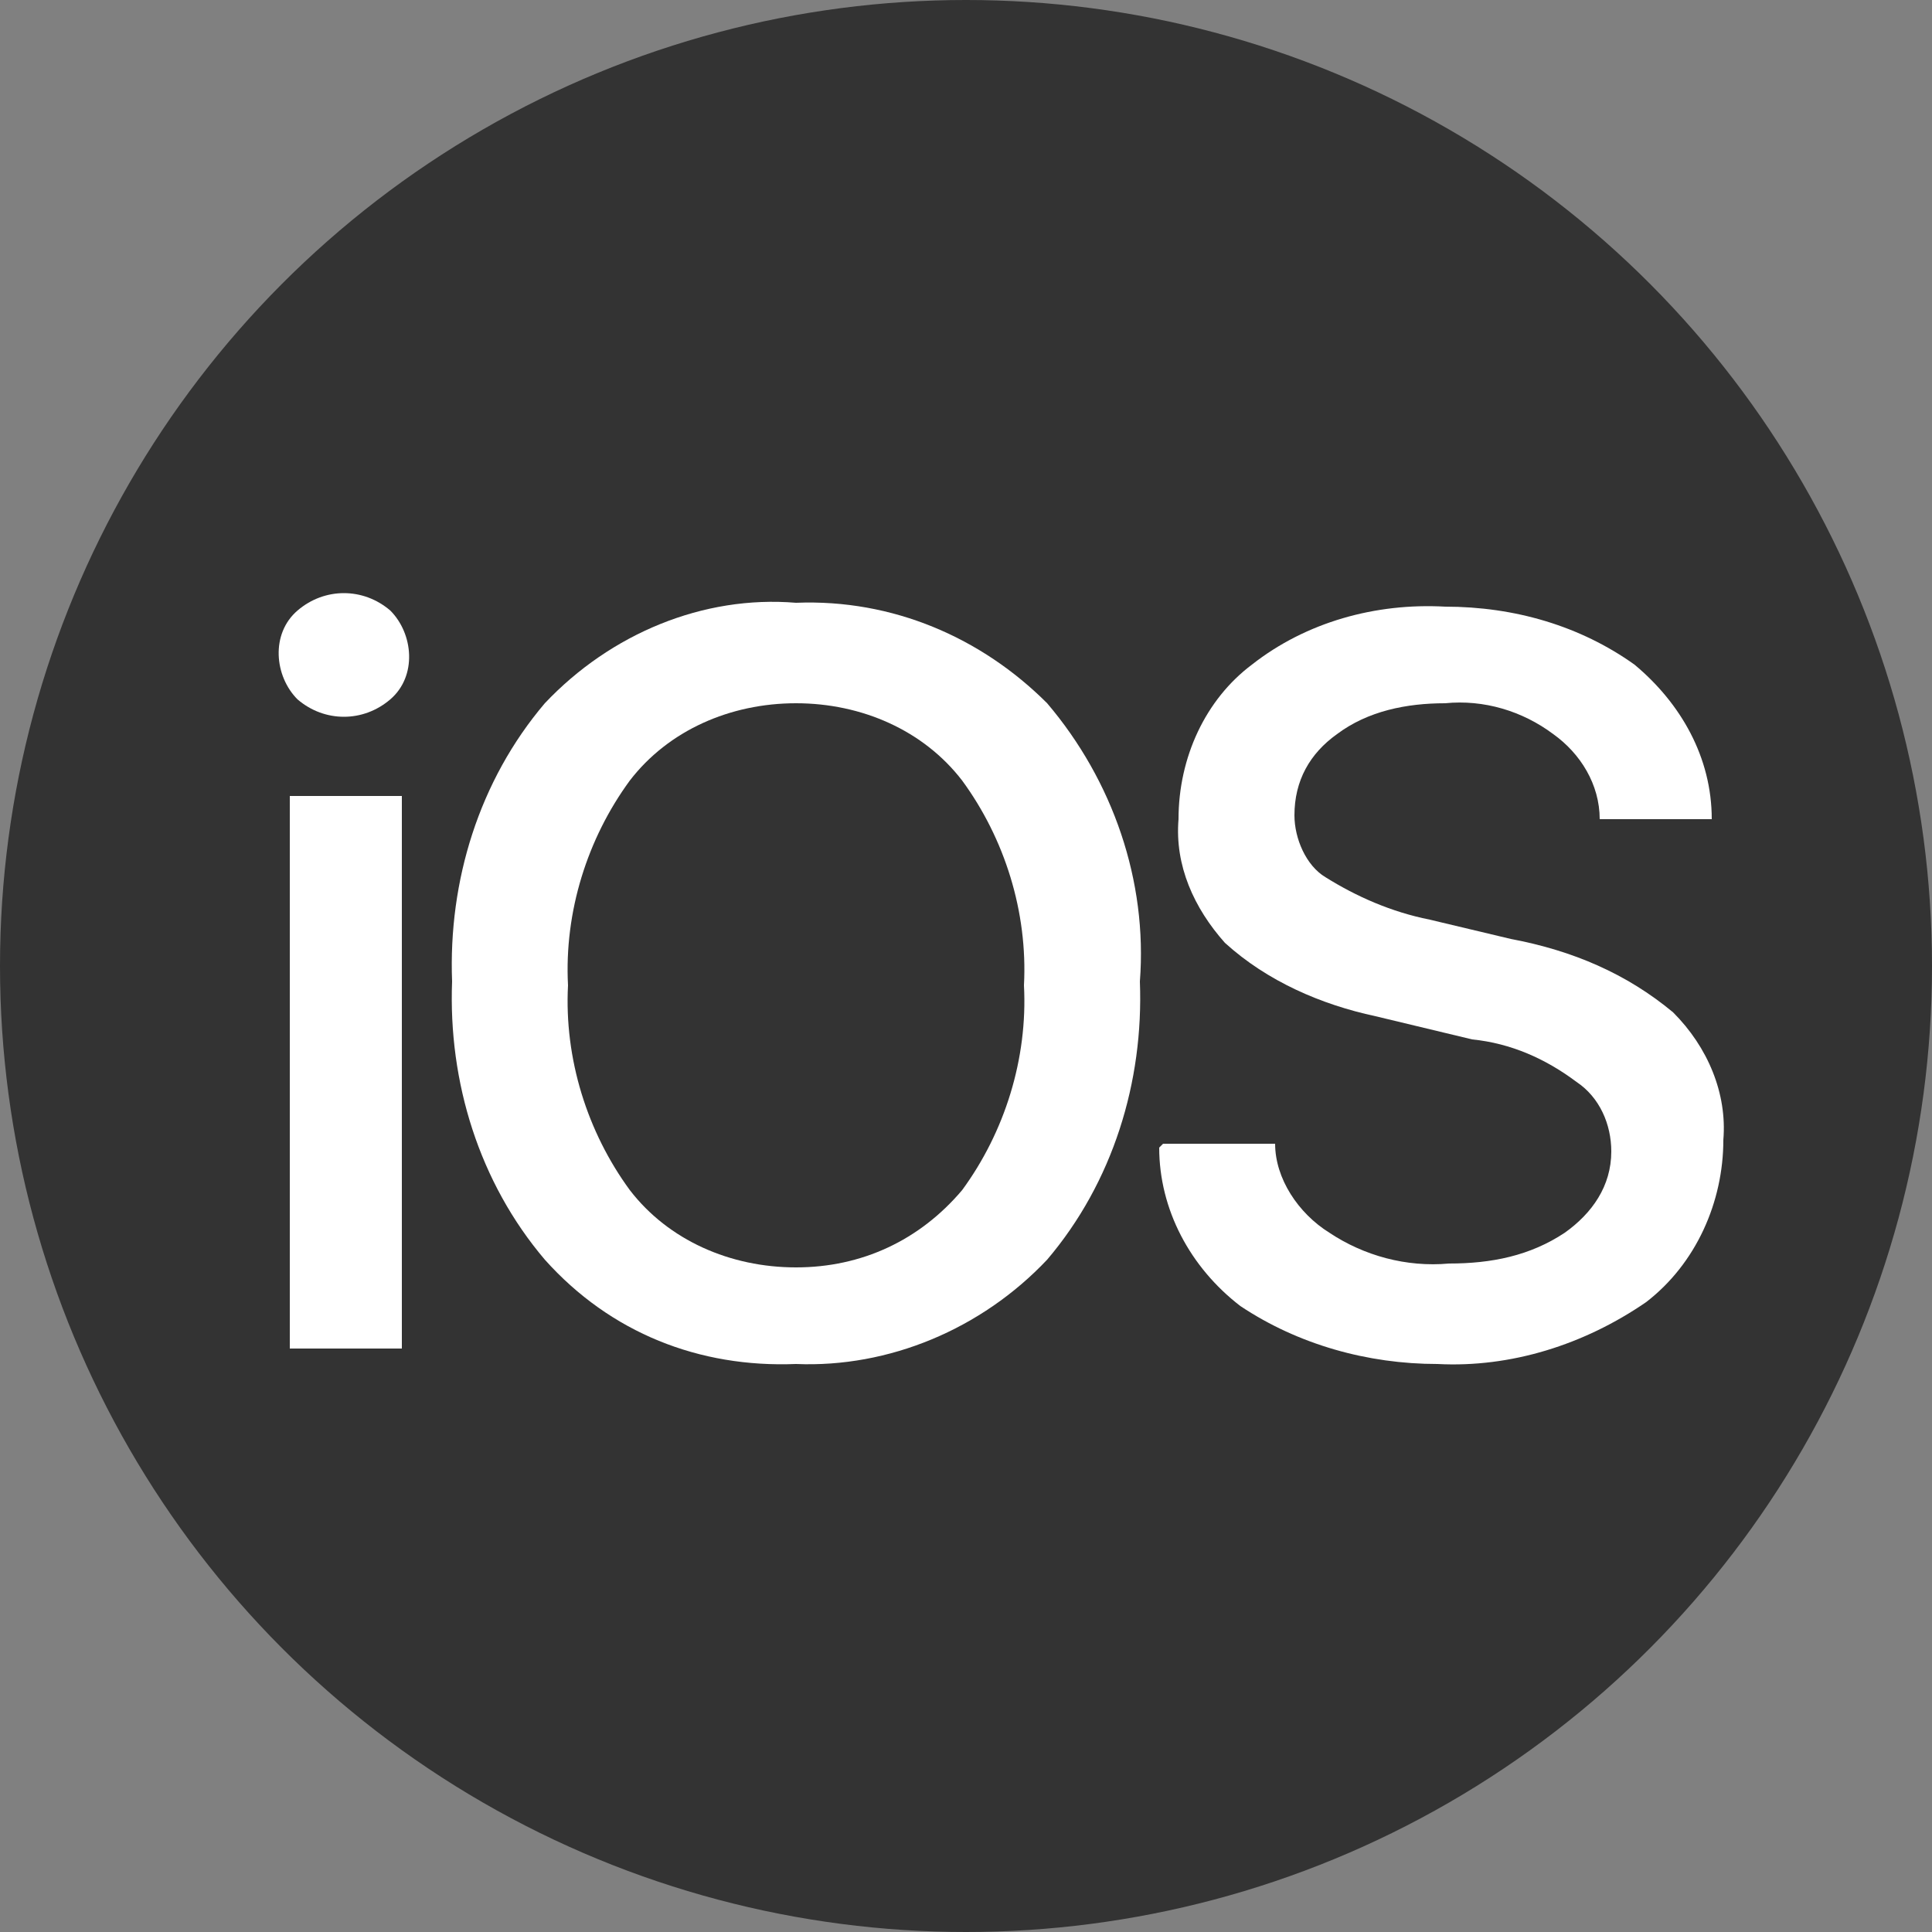 <?xml version="1.0" encoding="UTF-8"?>
<svg id="Layer_1" xmlns="http://www.w3.org/2000/svg" version="1.1" viewBox="0 0 50 50">
  <rect x="0" y="0" width="50" height="50" fill="#808080" stroke="none"/>
  <!-- Generator: Adobe Illustrator 29.5.1, SVG Export Plug-In . SVG Version: 2.1.0 Build 141)  -->
  <defs>
    <style>
      .st0 {
        fill: #fff;
      }

      .st1 {
        isolation: isolate;
      }

      .st2 {
        fill: #333;
      }
    </style>
  </defs>
  <circle class="st2" cx="25" cy="25" r="25"/>
  <g class="st1">
    <path class="st0" d="M10.1,18.1c-.7.6-1.7.6-2.4,0-.6-.6-.7-1.7,0-2.3,0,0,0,0,0,0,.7-.6,1.7-.6,2.4,0,.6.6.7,1.7,0,2.3,0,0,0,0,0,0ZM7.5,34.9v-14.3h2.9v14.3h-2.9Z"/>
    <path class="st0" d="M20.6,15.6c2.5-.1,4.8.9,6.5,2.6,1.7,2,2.6,4.6,2.4,7.2.1,2.6-.7,5.2-2.4,7.2-1.7,1.8-4.1,2.8-6.5,2.7-2.5.1-4.8-.8-6.5-2.7-1.7-2-2.5-4.6-2.4-7.2-.1-2.6.7-5.2,2.4-7.2,1.7-1.8,4.1-2.8,6.5-2.6ZM20.6,18.2c-1.7,0-3.3.7-4.3,2-1.1,1.5-1.7,3.4-1.6,5.3-.1,1.9.5,3.8,1.6,5.3,1,1.3,2.6,2,4.3,2,1.7,0,3.2-.7,4.3-2,1.1-1.5,1.7-3.4,1.6-5.3.1-1.9-.5-3.8-1.6-5.3-1-1.3-2.6-2-4.3-2Z"/>
    <path class="st0" d="M30.1,29.6h2.9c0,.9.6,1.8,1.4,2.3.9.6,2,.9,3.1.8,1.1,0,2.1-.2,3-.8.7-.5,1.2-1.2,1.2-2.1,0-.7-.3-1.4-.9-1.8-.8-.6-1.7-1-2.7-1.1l-2.5-.6c-1.4-.3-2.8-.9-3.9-1.9-.8-.9-1.3-2-1.2-3.2,0-1.6.7-3.1,1.9-4,1.4-1.1,3.2-1.6,5-1.5,1.8,0,3.5.5,4.9,1.5,1.2,1,2,2.4,2,4h-2.9c0-.9-.5-1.7-1.2-2.2-.8-.6-1.8-.9-2.8-.8-1,0-2,.2-2.8.8-.7.5-1.1,1.2-1.1,2.1,0,.6.3,1.3.8,1.6.8.5,1.7.9,2.7,1.1l2.1.5c1.6.3,3,.9,4.2,1.9.9.9,1.4,2.1,1.3,3.3,0,1.6-.7,3.2-2,4.2-1.6,1.1-3.5,1.7-5.4,1.6-1.8,0-3.6-.5-5.1-1.5-1.3-1-2.1-2.5-2.1-4.1Z"/>
  </g>
</svg>